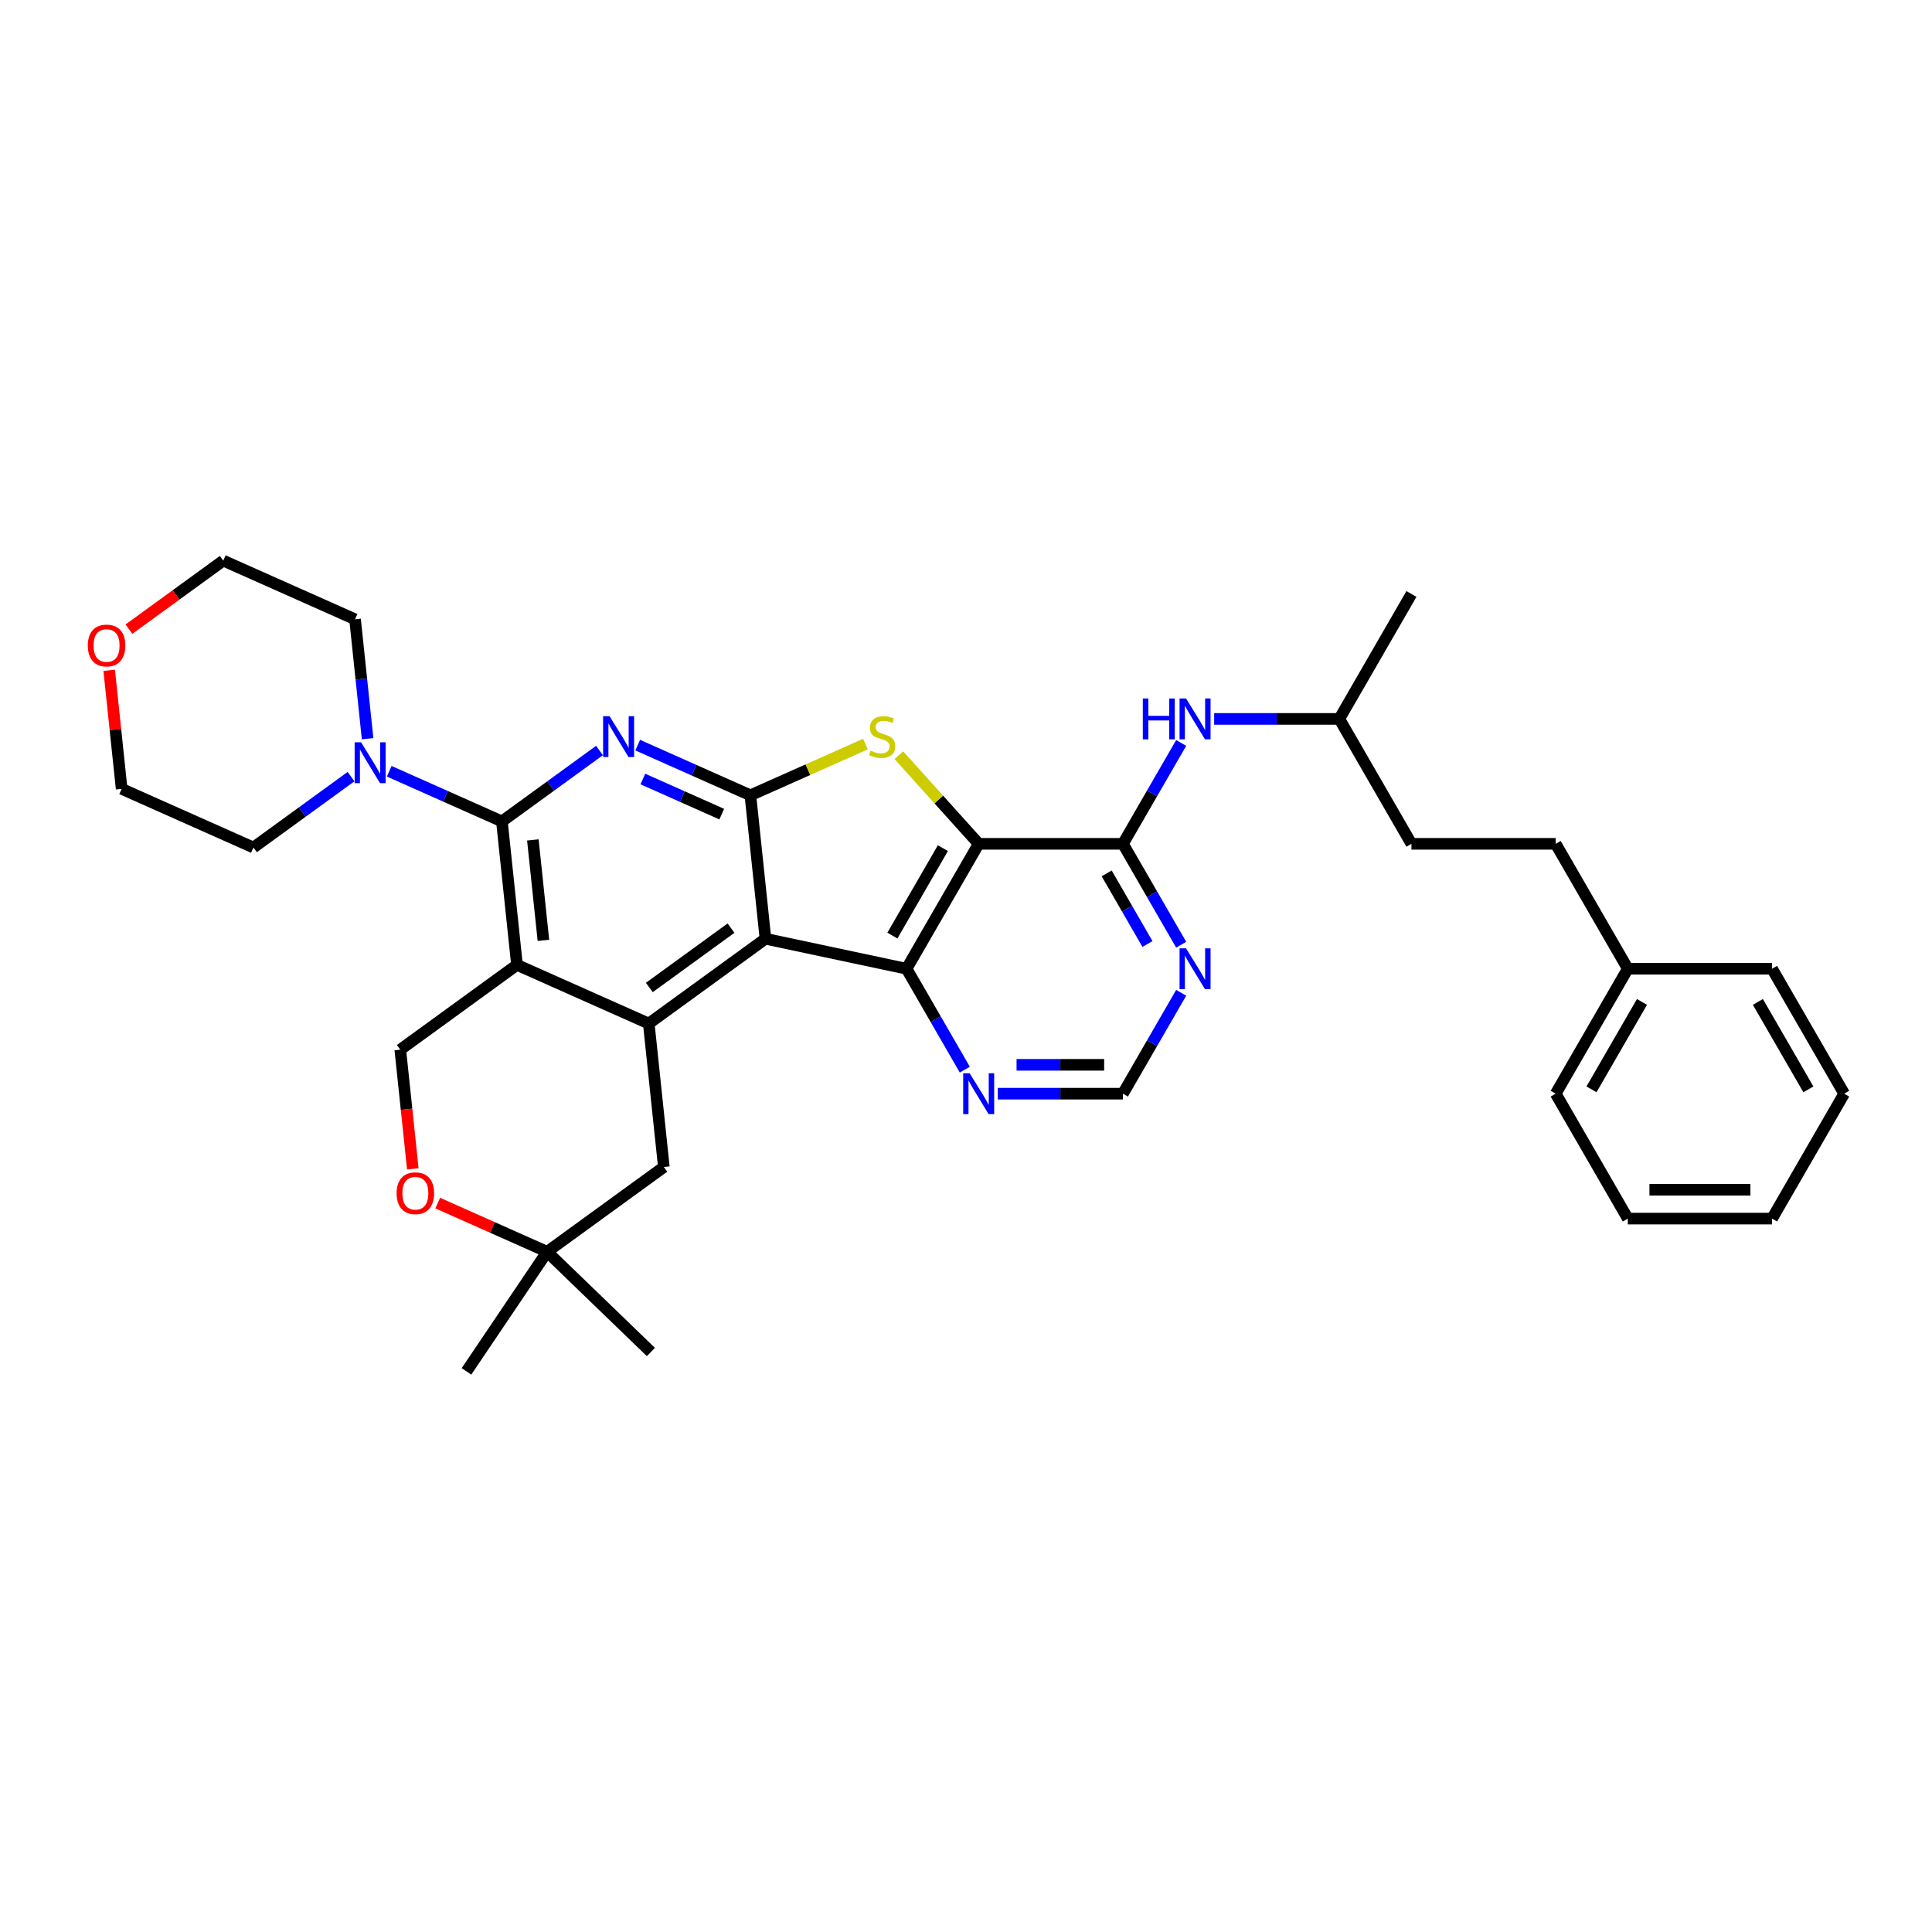 <?xml version='1.0' encoding='iso-8859-1'?>
<svg version='1.1' baseProfile='full'
              xmlns='http://www.w3.org/2000/svg'
                      xmlns:rdkit='http://www.rdkit.org/xml'
                      xmlns:xlink='http://www.w3.org/1999/xlink'
                  xml:space='preserve'
width='1000px' height='1000px' viewBox='0 0 1000 1000'>
<!-- END OF HEADER -->
<rect style='opacity:1.0;fill:#FFFFFF;stroke:none' width='1000' height='1000' x='0' y='0'> </rect>
<path class='bond-0' d='M 396.202,485.901 L 388.398,411.647' style='fill:none;fill-rule:evenodd;stroke:#000000;stroke-width:6px;stroke-linecap:butt;stroke-linejoin:miter;stroke-opacity:1' />
<path class='bond-6' d='M 396.202,485.901 L 469.234,501.425' style='fill:none;fill-rule:evenodd;stroke:#000000;stroke-width:6px;stroke-linecap:butt;stroke-linejoin:miter;stroke-opacity:1' />
<path class='bond-7' d='M 396.202,485.901 L 335.798,529.787' style='fill:none;fill-rule:evenodd;stroke:#000000;stroke-width:6px;stroke-linecap:butt;stroke-linejoin:miter;stroke-opacity:1' />
<path class='bond-7' d='M 378.365,480.403 L 336.082,511.124' style='fill:none;fill-rule:evenodd;stroke:#000000;stroke-width:6px;stroke-linecap:butt;stroke-linejoin:miter;stroke-opacity:1' />
<path class='bond-2' d='M 388.398,411.647 L 359.236,398.663' style='fill:none;fill-rule:evenodd;stroke:#000000;stroke-width:6px;stroke-linecap:butt;stroke-linejoin:miter;stroke-opacity:1' />
<path class='bond-2' d='M 359.236,398.663 L 330.075,385.68' style='fill:none;fill-rule:evenodd;stroke:#0000FF;stroke-width:6px;stroke-linecap:butt;stroke-linejoin:miter;stroke-opacity:1' />
<path class='bond-2' d='M 373.576,421.394 L 353.163,412.305' style='fill:none;fill-rule:evenodd;stroke:#000000;stroke-width:6px;stroke-linecap:butt;stroke-linejoin:miter;stroke-opacity:1' />
<path class='bond-2' d='M 353.163,412.305 L 332.75,403.217' style='fill:none;fill-rule:evenodd;stroke:#0000FF;stroke-width:6px;stroke-linecap:butt;stroke-linejoin:miter;stroke-opacity:1' />
<path class='bond-5' d='M 388.398,411.647 L 418.179,398.388' style='fill:none;fill-rule:evenodd;stroke:#000000;stroke-width:6px;stroke-linecap:butt;stroke-linejoin:miter;stroke-opacity:1' />
<path class='bond-5' d='M 418.179,398.388 L 447.96,385.128' style='fill:none;fill-rule:evenodd;stroke:#CCCC00;stroke-width:6px;stroke-linecap:butt;stroke-linejoin:miter;stroke-opacity:1' />
<path class='bond-1' d='M 506.566,436.764 L 469.234,501.425' style='fill:none;fill-rule:evenodd;stroke:#000000;stroke-width:6px;stroke-linecap:butt;stroke-linejoin:miter;stroke-opacity:1' />
<path class='bond-1' d='M 488.034,438.997 L 461.902,484.259' style='fill:none;fill-rule:evenodd;stroke:#000000;stroke-width:6px;stroke-linecap:butt;stroke-linejoin:miter;stroke-opacity:1' />
<path class='bond-8' d='M 506.566,436.764 L 581.229,436.764' style='fill:none;fill-rule:evenodd;stroke:#000000;stroke-width:6px;stroke-linecap:butt;stroke-linejoin:miter;stroke-opacity:1' />
<path class='bond-35' d='M 506.566,436.764 L 485.909,413.823' style='fill:none;fill-rule:evenodd;stroke:#000000;stroke-width:6px;stroke-linecap:butt;stroke-linejoin:miter;stroke-opacity:1' />
<path class='bond-35' d='M 485.909,413.823 L 465.252,390.881' style='fill:none;fill-rule:evenodd;stroke:#CCCC00;stroke-width:6px;stroke-linecap:butt;stroke-linejoin:miter;stroke-opacity:1' />
<path class='bond-36' d='M 310.304,388.461 L 285.045,406.813' style='fill:none;fill-rule:evenodd;stroke:#0000FF;stroke-width:6px;stroke-linecap:butt;stroke-linejoin:miter;stroke-opacity:1' />
<path class='bond-36' d='M 285.045,406.813 L 259.786,425.165' style='fill:none;fill-rule:evenodd;stroke:#000000;stroke-width:6px;stroke-linecap:butt;stroke-linejoin:miter;stroke-opacity:1' />
<path class='bond-3' d='M 259.786,425.165 L 267.59,499.419' style='fill:none;fill-rule:evenodd;stroke:#000000;stroke-width:6px;stroke-linecap:butt;stroke-linejoin:miter;stroke-opacity:1' />
<path class='bond-3' d='M 275.807,434.742 L 281.27,486.72' style='fill:none;fill-rule:evenodd;stroke:#000000;stroke-width:6px;stroke-linecap:butt;stroke-linejoin:miter;stroke-opacity:1' />
<path class='bond-9' d='M 259.786,425.165 L 230.624,412.181' style='fill:none;fill-rule:evenodd;stroke:#000000;stroke-width:6px;stroke-linecap:butt;stroke-linejoin:miter;stroke-opacity:1' />
<path class='bond-9' d='M 230.624,412.181 L 201.463,399.198' style='fill:none;fill-rule:evenodd;stroke:#0000FF;stroke-width:6px;stroke-linecap:butt;stroke-linejoin:miter;stroke-opacity:1' />
<path class='bond-4' d='M 267.59,499.419 L 335.798,529.787' style='fill:none;fill-rule:evenodd;stroke:#000000;stroke-width:6px;stroke-linecap:butt;stroke-linejoin:miter;stroke-opacity:1' />
<path class='bond-11' d='M 267.59,499.419 L 207.186,543.305' style='fill:none;fill-rule:evenodd;stroke:#000000;stroke-width:6px;stroke-linecap:butt;stroke-linejoin:miter;stroke-opacity:1' />
<path class='bond-12' d='M 469.234,501.425 L 484.309,527.535' style='fill:none;fill-rule:evenodd;stroke:#000000;stroke-width:6px;stroke-linecap:butt;stroke-linejoin:miter;stroke-opacity:1' />
<path class='bond-12' d='M 484.309,527.535 L 499.384,553.646' style='fill:none;fill-rule:evenodd;stroke:#0000FF;stroke-width:6px;stroke-linecap:butt;stroke-linejoin:miter;stroke-opacity:1' />
<path class='bond-15' d='M 335.798,529.787 L 343.603,604.042' style='fill:none;fill-rule:evenodd;stroke:#000000;stroke-width:6px;stroke-linecap:butt;stroke-linejoin:miter;stroke-opacity:1' />
<path class='bond-13' d='M 581.229,436.764 L 596.304,410.654' style='fill:none;fill-rule:evenodd;stroke:#000000;stroke-width:6px;stroke-linecap:butt;stroke-linejoin:miter;stroke-opacity:1' />
<path class='bond-13' d='M 596.304,410.654 L 611.379,384.543' style='fill:none;fill-rule:evenodd;stroke:#0000FF;stroke-width:6px;stroke-linecap:butt;stroke-linejoin:miter;stroke-opacity:1' />
<path class='bond-38' d='M 581.229,436.764 L 596.304,462.875' style='fill:none;fill-rule:evenodd;stroke:#000000;stroke-width:6px;stroke-linecap:butt;stroke-linejoin:miter;stroke-opacity:1' />
<path class='bond-38' d='M 596.304,462.875 L 611.379,488.986' style='fill:none;fill-rule:evenodd;stroke:#0000FF;stroke-width:6px;stroke-linecap:butt;stroke-linejoin:miter;stroke-opacity:1' />
<path class='bond-38' d='M 572.819,452.064 L 583.372,470.341' style='fill:none;fill-rule:evenodd;stroke:#000000;stroke-width:6px;stroke-linecap:butt;stroke-linejoin:miter;stroke-opacity:1' />
<path class='bond-38' d='M 583.372,470.341 L 593.924,488.619' style='fill:none;fill-rule:evenodd;stroke:#0000FF;stroke-width:6px;stroke-linecap:butt;stroke-linejoin:miter;stroke-opacity:1' />
<path class='bond-21' d='M 181.692,401.979 L 156.433,420.33' style='fill:none;fill-rule:evenodd;stroke:#0000FF;stroke-width:6px;stroke-linecap:butt;stroke-linejoin:miter;stroke-opacity:1' />
<path class='bond-21' d='M 156.433,420.33 L 131.174,438.682' style='fill:none;fill-rule:evenodd;stroke:#000000;stroke-width:6px;stroke-linecap:butt;stroke-linejoin:miter;stroke-opacity:1' />
<path class='bond-22' d='M 190.27,382.357 L 187.021,351.45' style='fill:none;fill-rule:evenodd;stroke:#0000FF;stroke-width:6px;stroke-linecap:butt;stroke-linejoin:miter;stroke-opacity:1' />
<path class='bond-22' d='M 187.021,351.45 L 183.773,320.542' style='fill:none;fill-rule:evenodd;stroke:#000000;stroke-width:6px;stroke-linecap:butt;stroke-linejoin:miter;stroke-opacity:1' />
<path class='bond-10' d='M 611.379,513.864 L 596.304,539.974' style='fill:none;fill-rule:evenodd;stroke:#0000FF;stroke-width:6px;stroke-linecap:butt;stroke-linejoin:miter;stroke-opacity:1' />
<path class='bond-10' d='M 596.304,539.974 L 581.229,566.085' style='fill:none;fill-rule:evenodd;stroke:#000000;stroke-width:6px;stroke-linecap:butt;stroke-linejoin:miter;stroke-opacity:1' />
<path class='bond-37' d='M 207.186,543.305 L 210.429,574.153' style='fill:none;fill-rule:evenodd;stroke:#000000;stroke-width:6px;stroke-linecap:butt;stroke-linejoin:miter;stroke-opacity:1' />
<path class='bond-37' d='M 210.429,574.153 L 213.671,605.001' style='fill:none;fill-rule:evenodd;stroke:#FF0000;stroke-width:6px;stroke-linecap:butt;stroke-linejoin:miter;stroke-opacity:1' />
<path class='bond-17' d='M 516.451,566.085 L 548.84,566.085' style='fill:none;fill-rule:evenodd;stroke:#0000FF;stroke-width:6px;stroke-linecap:butt;stroke-linejoin:miter;stroke-opacity:1' />
<path class='bond-17' d='M 548.84,566.085 L 581.229,566.085' style='fill:none;fill-rule:evenodd;stroke:#000000;stroke-width:6px;stroke-linecap:butt;stroke-linejoin:miter;stroke-opacity:1' />
<path class='bond-17' d='M 526.168,551.152 L 548.84,551.152' style='fill:none;fill-rule:evenodd;stroke:#0000FF;stroke-width:6px;stroke-linecap:butt;stroke-linejoin:miter;stroke-opacity:1' />
<path class='bond-17' d='M 548.84,551.152 L 571.512,551.152' style='fill:none;fill-rule:evenodd;stroke:#000000;stroke-width:6px;stroke-linecap:butt;stroke-linejoin:miter;stroke-opacity:1' />
<path class='bond-19' d='M 628.446,372.104 L 660.835,372.104' style='fill:none;fill-rule:evenodd;stroke:#0000FF;stroke-width:6px;stroke-linecap:butt;stroke-linejoin:miter;stroke-opacity:1' />
<path class='bond-19' d='M 660.835,372.104 L 693.224,372.104' style='fill:none;fill-rule:evenodd;stroke:#000000;stroke-width:6px;stroke-linecap:butt;stroke-linejoin:miter;stroke-opacity:1' />
<path class='bond-14' d='M 226.564,622.712 L 254.881,635.32' style='fill:none;fill-rule:evenodd;stroke:#FF0000;stroke-width:6px;stroke-linecap:butt;stroke-linejoin:miter;stroke-opacity:1' />
<path class='bond-14' d='M 254.881,635.32 L 283.199,647.928' style='fill:none;fill-rule:evenodd;stroke:#000000;stroke-width:6px;stroke-linecap:butt;stroke-linejoin:miter;stroke-opacity:1' />
<path class='bond-16' d='M 343.603,604.042 L 283.199,647.928' style='fill:none;fill-rule:evenodd;stroke:#000000;stroke-width:6px;stroke-linecap:butt;stroke-linejoin:miter;stroke-opacity:1' />
<path class='bond-25' d='M 283.199,647.928 L 336.907,699.793' style='fill:none;fill-rule:evenodd;stroke:#000000;stroke-width:6px;stroke-linecap:butt;stroke-linejoin:miter;stroke-opacity:1' />
<path class='bond-26' d='M 283.199,647.928 L 241.448,709.826' style='fill:none;fill-rule:evenodd;stroke:#000000;stroke-width:6px;stroke-linecap:butt;stroke-linejoin:miter;stroke-opacity:1' />
<path class='bond-18' d='M 66.734,325.652 L 91.149,307.913' style='fill:none;fill-rule:evenodd;stroke:#FF0000;stroke-width:6px;stroke-linecap:butt;stroke-linejoin:miter;stroke-opacity:1' />
<path class='bond-18' d='M 91.149,307.913 L 115.565,290.174' style='fill:none;fill-rule:evenodd;stroke:#000000;stroke-width:6px;stroke-linecap:butt;stroke-linejoin:miter;stroke-opacity:1' />
<path class='bond-39' d='M 56.515,346.947 L 59.74,377.63' style='fill:none;fill-rule:evenodd;stroke:#FF0000;stroke-width:6px;stroke-linecap:butt;stroke-linejoin:miter;stroke-opacity:1' />
<path class='bond-39' d='M 59.74,377.63 L 62.965,408.314' style='fill:none;fill-rule:evenodd;stroke:#000000;stroke-width:6px;stroke-linecap:butt;stroke-linejoin:miter;stroke-opacity:1' />
<path class='bond-23' d='M 693.224,372.104 L 730.556,436.764' style='fill:none;fill-rule:evenodd;stroke:#000000;stroke-width:6px;stroke-linecap:butt;stroke-linejoin:miter;stroke-opacity:1' />
<path class='bond-31' d='M 693.224,372.104 L 730.556,307.444' style='fill:none;fill-rule:evenodd;stroke:#000000;stroke-width:6px;stroke-linecap:butt;stroke-linejoin:miter;stroke-opacity:1' />
<path class='bond-20' d='M 805.219,436.764 L 730.556,436.764' style='fill:none;fill-rule:evenodd;stroke:#000000;stroke-width:6px;stroke-linecap:butt;stroke-linejoin:miter;stroke-opacity:1' />
<path class='bond-24' d='M 805.219,436.764 L 842.551,501.425' style='fill:none;fill-rule:evenodd;stroke:#000000;stroke-width:6px;stroke-linecap:butt;stroke-linejoin:miter;stroke-opacity:1' />
<path class='bond-28' d='M 131.174,438.682 L 62.965,408.314' style='fill:none;fill-rule:evenodd;stroke:#000000;stroke-width:6px;stroke-linecap:butt;stroke-linejoin:miter;stroke-opacity:1' />
<path class='bond-27' d='M 183.773,320.542 L 115.565,290.174' style='fill:none;fill-rule:evenodd;stroke:#000000;stroke-width:6px;stroke-linecap:butt;stroke-linejoin:miter;stroke-opacity:1' />
<path class='bond-29' d='M 842.551,501.425 L 805.219,566.085' style='fill:none;fill-rule:evenodd;stroke:#000000;stroke-width:6px;stroke-linecap:butt;stroke-linejoin:miter;stroke-opacity:1' />
<path class='bond-29' d='M 849.883,518.59 L 823.751,563.852' style='fill:none;fill-rule:evenodd;stroke:#000000;stroke-width:6px;stroke-linecap:butt;stroke-linejoin:miter;stroke-opacity:1' />
<path class='bond-30' d='M 842.551,501.425 L 917.214,501.425' style='fill:none;fill-rule:evenodd;stroke:#000000;stroke-width:6px;stroke-linecap:butt;stroke-linejoin:miter;stroke-opacity:1' />
<path class='bond-33' d='M 805.219,566.085 L 842.551,630.745' style='fill:none;fill-rule:evenodd;stroke:#000000;stroke-width:6px;stroke-linecap:butt;stroke-linejoin:miter;stroke-opacity:1' />
<path class='bond-32' d='M 917.214,501.425 L 954.545,566.085' style='fill:none;fill-rule:evenodd;stroke:#000000;stroke-width:6px;stroke-linecap:butt;stroke-linejoin:miter;stroke-opacity:1' />
<path class='bond-32' d='M 909.881,518.59 L 936.014,563.852' style='fill:none;fill-rule:evenodd;stroke:#000000;stroke-width:6px;stroke-linecap:butt;stroke-linejoin:miter;stroke-opacity:1' />
<path class='bond-34' d='M 954.545,566.085 L 917.214,630.745' style='fill:none;fill-rule:evenodd;stroke:#000000;stroke-width:6px;stroke-linecap:butt;stroke-linejoin:miter;stroke-opacity:1' />
<path class='bond-40' d='M 842.551,630.745 L 917.214,630.745' style='fill:none;fill-rule:evenodd;stroke:#000000;stroke-width:6px;stroke-linecap:butt;stroke-linejoin:miter;stroke-opacity:1' />
<path class='bond-40' d='M 853.75,615.813 L 906.014,615.813' style='fill:none;fill-rule:evenodd;stroke:#000000;stroke-width:6px;stroke-linecap:butt;stroke-linejoin:miter;stroke-opacity:1' />
<path  class='atom-3' d='M 315.516 370.706
L 322.444 381.906
Q 323.131 383.011, 324.236 385.012
Q 325.341 387.013, 325.401 387.132
L 325.401 370.706
L 328.208 370.706
L 328.208 391.851
L 325.311 391.851
L 317.875 379.606
Q 317.009 378.173, 316.083 376.53
Q 315.187 374.888, 314.918 374.38
L 314.918 391.851
L 312.171 391.851
L 312.171 370.706
L 315.516 370.706
' fill='#0000FF'/>
<path  class='atom-6' d='M 450.633 388.536
Q 450.872 388.626, 451.858 389.044
Q 452.843 389.462, 453.918 389.731
Q 455.023 389.97, 456.098 389.97
Q 458.099 389.97, 459.264 389.014
Q 460.429 388.028, 460.429 386.326
Q 460.429 385.161, 459.832 384.444
Q 459.264 383.728, 458.368 383.339
Q 457.472 382.951, 455.979 382.503
Q 454.098 381.936, 452.963 381.398
Q 451.858 380.861, 451.051 379.726
Q 450.275 378.591, 450.275 376.679
Q 450.275 374.021, 452.067 372.379
Q 453.888 370.736, 457.472 370.736
Q 459.921 370.736, 462.699 371.901
L 462.012 374.201
Q 459.473 373.155, 457.562 373.155
Q 455.501 373.155, 454.366 374.021
Q 453.231 374.858, 453.261 376.321
Q 453.261 377.456, 453.829 378.143
Q 454.426 378.83, 455.262 379.218
Q 456.128 379.606, 457.562 380.054
Q 459.473 380.652, 460.608 381.249
Q 461.743 381.846, 462.549 383.071
Q 463.386 384.265, 463.386 386.326
Q 463.386 389.253, 461.415 390.836
Q 459.473 392.389, 456.218 392.389
Q 454.336 392.389, 452.903 391.97
Q 451.499 391.582, 449.827 390.895
L 450.633 388.536
' fill='#CCCC00'/>
<path  class='atom-10' d='M 186.903 384.224
L 193.832 395.424
Q 194.519 396.529, 195.624 398.53
Q 196.729 400.531, 196.789 400.65
L 196.789 384.224
L 199.596 384.224
L 199.596 405.369
L 196.699 405.369
L 189.263 393.124
Q 188.397 391.69, 187.471 390.048
Q 186.575 388.405, 186.306 387.897
L 186.306 405.369
L 183.559 405.369
L 183.559 384.224
L 186.903 384.224
' fill='#0000FF'/>
<path  class='atom-11' d='M 613.887 490.852
L 620.815 502.052
Q 621.502 503.157, 622.607 505.158
Q 623.712 507.159, 623.772 507.278
L 623.772 490.852
L 626.579 490.852
L 626.579 511.997
L 623.683 511.997
L 616.246 499.752
Q 615.38 498.319, 614.454 496.676
Q 613.558 495.033, 613.289 494.526
L 613.289 511.997
L 610.542 511.997
L 610.542 490.852
L 613.887 490.852
' fill='#0000FF'/>
<path  class='atom-13' d='M 501.892 555.513
L 508.821 566.712
Q 509.507 567.817, 510.612 569.818
Q 511.717 571.819, 511.777 571.939
L 511.777 555.513
L 514.585 555.513
L 514.585 576.657
L 511.688 576.657
L 504.251 564.412
Q 503.385 562.979, 502.459 561.336
Q 501.563 559.694, 501.294 559.186
L 501.294 576.657
L 498.547 576.657
L 498.547 555.513
L 501.892 555.513
' fill='#0000FF'/>
<path  class='atom-14' d='M 591.518 361.532
L 594.385 361.532
L 594.385 370.521
L 605.196 370.521
L 605.196 361.532
L 608.063 361.532
L 608.063 382.676
L 605.196 382.676
L 605.196 372.91
L 594.385 372.91
L 594.385 382.676
L 591.518 382.676
L 591.518 361.532
' fill='#0000FF'/>
<path  class='atom-14' d='M 613.887 361.532
L 620.815 372.731
Q 621.502 373.836, 622.607 375.837
Q 623.712 377.838, 623.772 377.958
L 623.772 361.532
L 626.579 361.532
L 626.579 382.676
L 623.683 382.676
L 616.246 370.432
Q 615.38 368.998, 614.454 367.355
Q 613.558 365.713, 613.289 365.205
L 613.289 382.676
L 610.542 382.676
L 610.542 361.532
L 613.887 361.532
' fill='#0000FF'/>
<path  class='atom-15' d='M 205.284 617.619
Q 205.284 612.542, 207.793 609.705
Q 210.302 606.867, 214.991 606.867
Q 219.68 606.867, 222.188 609.705
Q 224.697 612.542, 224.697 617.619
Q 224.697 622.756, 222.158 625.683
Q 219.62 628.58, 214.991 628.58
Q 210.332 628.58, 207.793 625.683
Q 205.284 622.786, 205.284 617.619
M 214.991 626.19
Q 218.216 626.19, 219.948 624.04
Q 221.71 621.86, 221.71 617.619
Q 221.71 613.468, 219.948 611.377
Q 218.216 609.257, 214.991 609.257
Q 211.765 609.257, 210.003 611.347
Q 208.271 613.438, 208.271 617.619
Q 208.271 621.89, 210.003 624.04
Q 211.765 626.19, 214.991 626.19
' fill='#FF0000'/>
<path  class='atom-19' d='M 45.455 334.12
Q 45.455 329.042, 47.963 326.205
Q 50.472 323.368, 55.161 323.368
Q 59.85 323.368, 62.358 326.205
Q 64.867 329.042, 64.867 334.12
Q 64.867 339.256, 62.328 342.183
Q 59.79 345.08, 55.161 345.08
Q 50.502 345.08, 47.963 342.183
Q 45.455 339.286, 45.455 334.12
M 55.161 342.691
Q 58.386 342.691, 60.118 340.541
Q 61.88 338.36, 61.88 334.12
Q 61.88 329.968, 60.118 327.878
Q 58.386 325.757, 55.161 325.757
Q 51.935 325.757, 50.173 327.848
Q 48.441 329.938, 48.441 334.12
Q 48.441 338.39, 50.173 340.541
Q 51.935 342.691, 55.161 342.691
' fill='#FF0000'/>
</svg>
